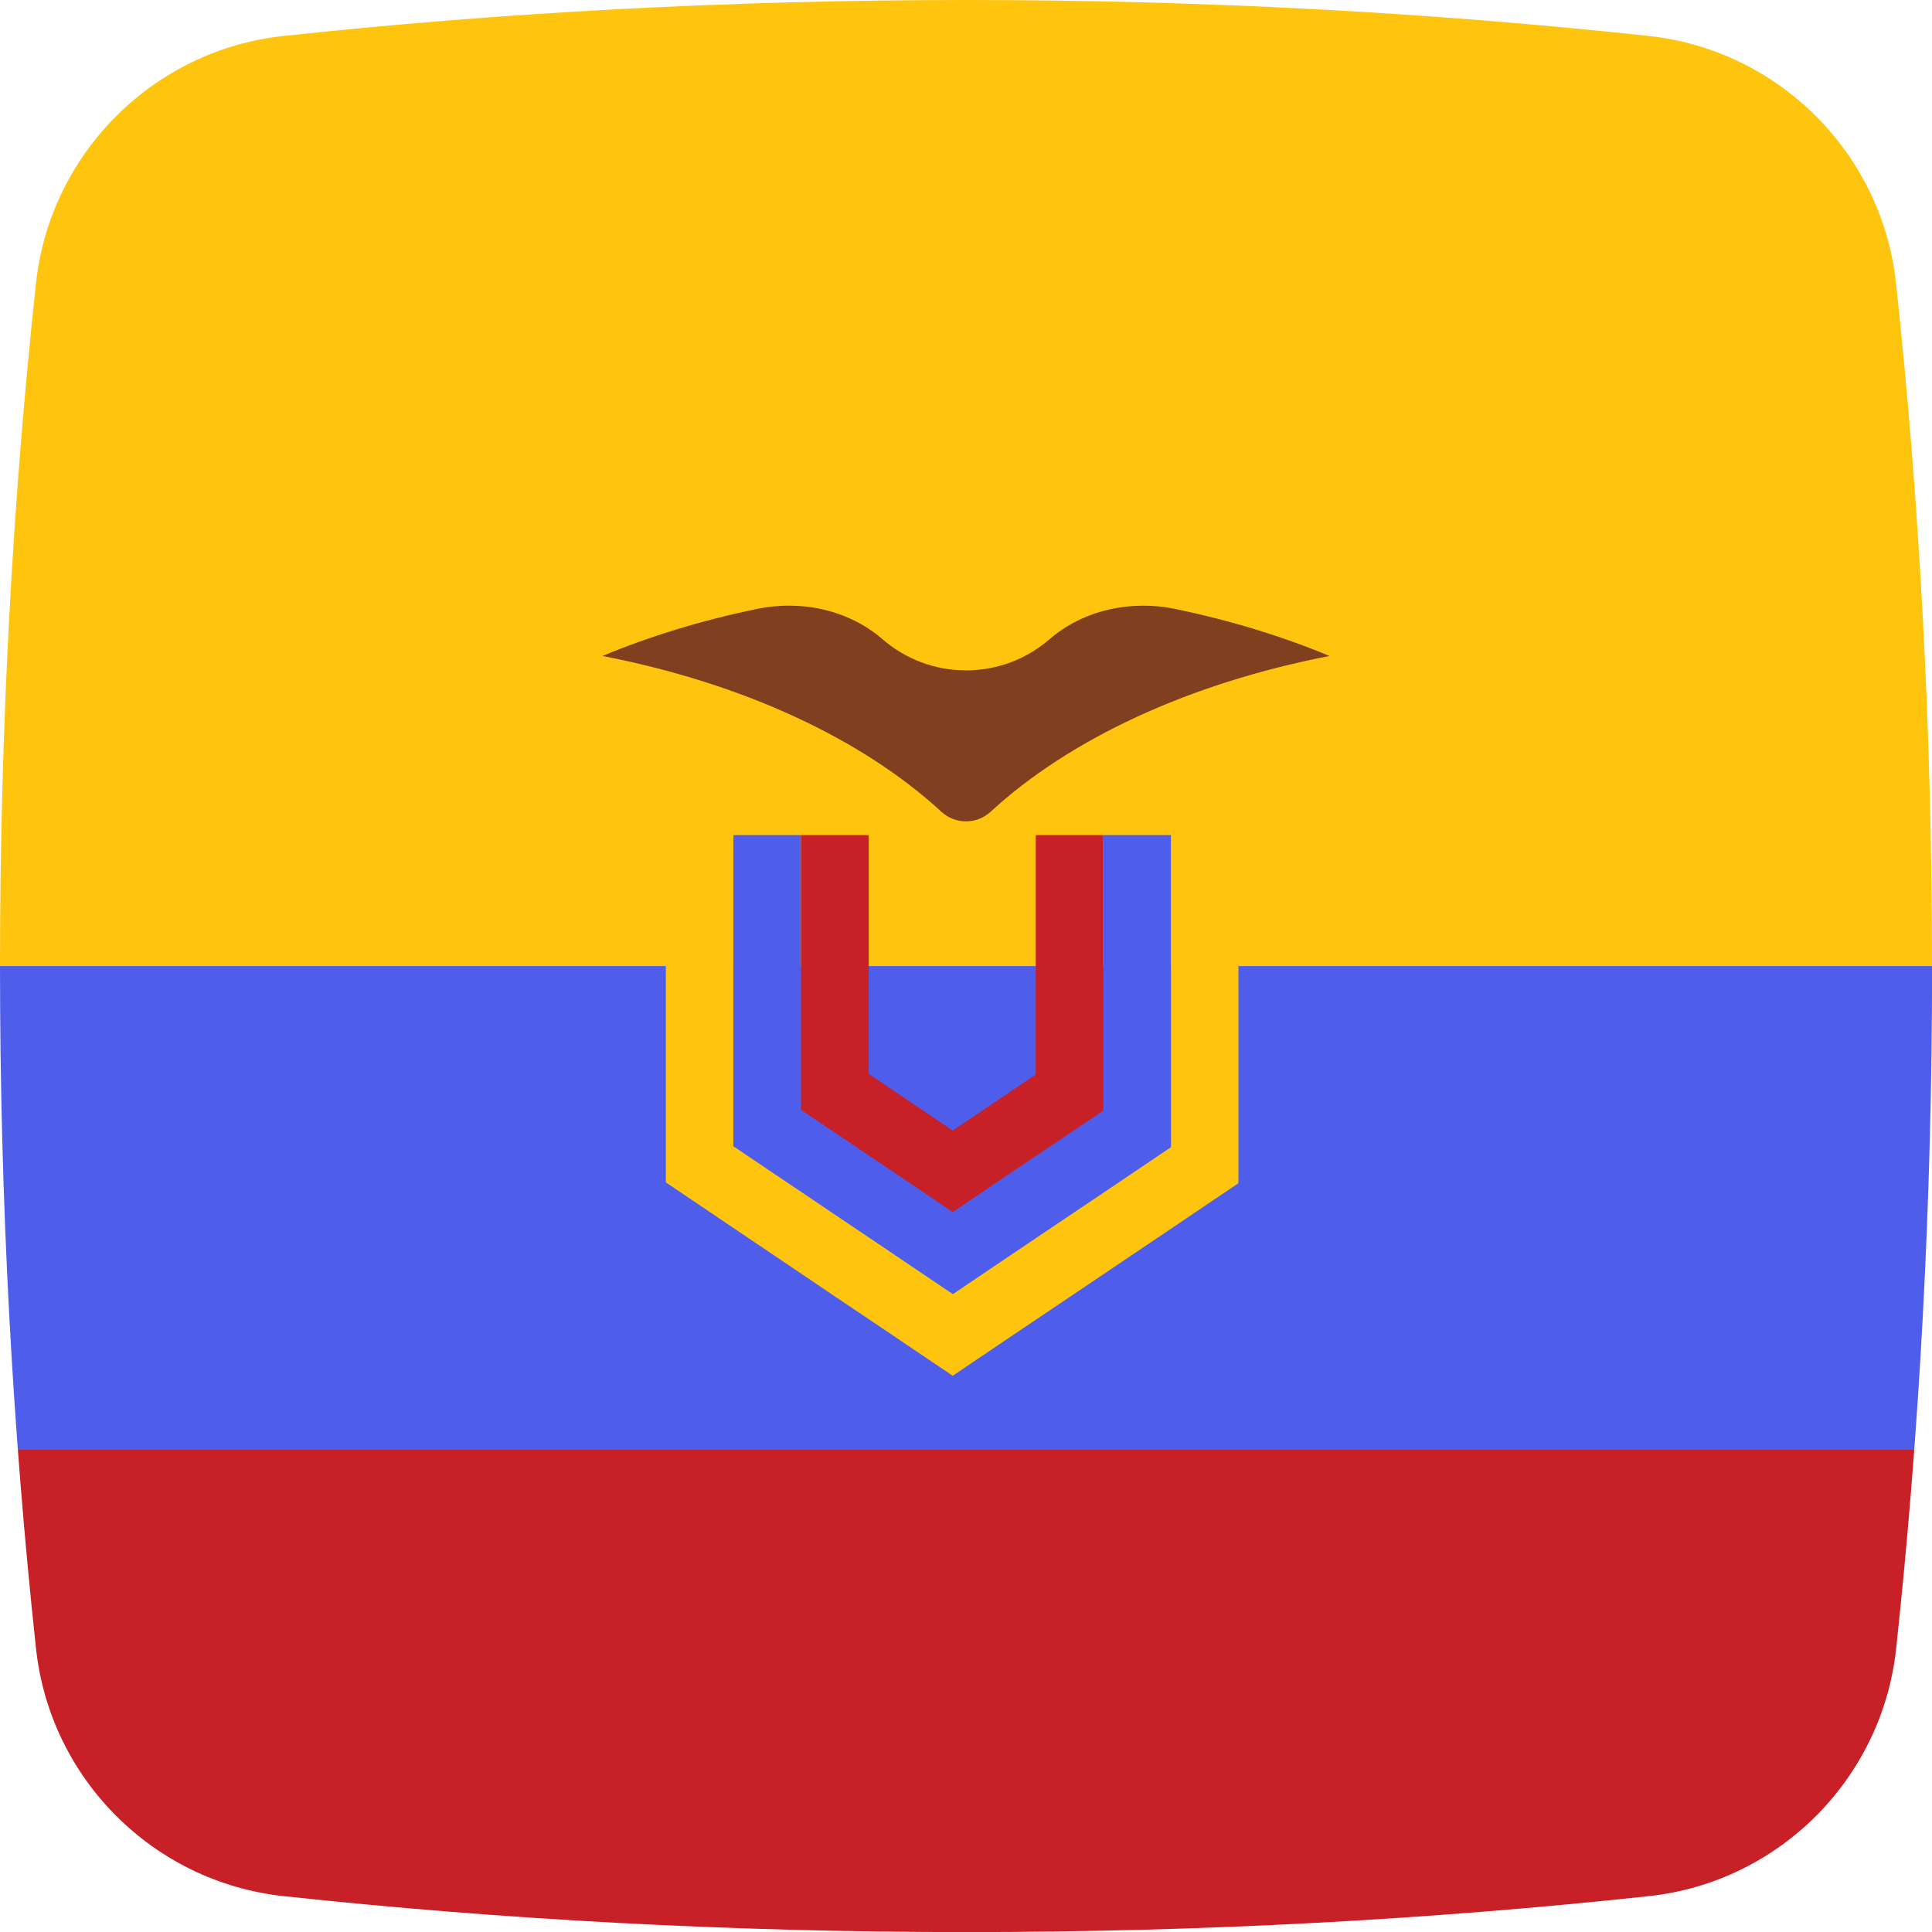 <?xml version="1.0" encoding="UTF-8"?>
<svg id="Camada_1" data-name="Camada 1" xmlns="http://www.w3.org/2000/svg" xmlns:xlink="http://www.w3.org/1999/xlink" viewBox="0 0 420.11 420.13">
  <defs>
    <style>
      .cls-1 {
        fill: none;
      }

      .cls-2 {
        fill: #4e5eea;
      }

      .cls-3 {
        fill: #c72027;
      }

      .cls-4 {
        fill: #80401f;
      }

      .cls-5 {
        fill: #ffc40e;
      }

      .cls-6 {
        clip-path: url(#clippath);
      }
    </style>
    <clipPath id="clippath">
      <path class="cls-1" d="M420.13,210.08c0,51.44-2.73,101.24-7.82,148.45-3.06,28.29-25.51,50.75-53.77,53.78-47.19,5.09-96.98,7.82-148.41,7.82s-101.24-2.73-148.5-7.82c-28.28-3.06-50.73-25.51-53.79-53.78C2.73,311.32,0,261.52,0,210.08S2.73,108.83,7.82,61.63C10.88,33.34,33.33,10.88,61.61,7.82,108.85,2.73,158.66,0,210.11,0s101.21,2.73,148.41,7.82c28.28,3.06,50.73,25.51,53.77,53.78,5.09,47.21,7.82,97.01,7.82,148.45l.02.03Z"/>
    </clipPath>
  </defs>
  <g class="cls-6">
    <g>
      <rect class="cls-3" x="157.55" y="91.71" width="105.03" height="551.8" transform="translate(577.68 157.55) rotate(90)"/>
      <rect class="cls-2" x="157.55" y="-13.32" width="105.03" height="551.8" transform="translate(472.65 52.52) rotate(90)"/>
      <rect class="cls-5" x="105.03" y="-170.87" width="210.06" height="551.8" transform="translate(315.1 -105.03) rotate(90)"/>
      <path class="cls-4" d="M255.7,132.44c-9.71-2.02-20.02.11-27.52,6.59-4.86,4.2-11.19,6.74-18.12,6.74s-13.26-2.54-18.12-6.74c-7.5-6.49-17.81-8.62-27.52-6.59-11.96,2.5-23.18,5.94-33.41,10.2,30.56,5.93,56.48,18.03,73.69,33.87,3.03,2.79,7.68,2.79,10.71,0,17.21-15.84,43.13-27.94,73.69-33.87-10.22-4.26-21.44-7.7-33.41-10.2Z"/>
      <g>
        <polygon class="cls-5" points="269.29 181.59 269.29 257.29 254.61 267.2 239.9 277.1 233.59 281.36 220.38 290.24 207.17 299.16 194 290.28 193.96 290.24 180.79 281.4 180.75 281.36 159.47 267.01 144.79 257.11 144.79 181.59 159.47 181.59 159.47 249.22 174.18 259.12 180.82 263.6 188.9 269.03 193.96 272.44 194 272.48 207.17 281.36 207.2 281.4 220.41 272.48 225.22 269.25 233.55 263.64 239.9 259.38 254.61 249.44 254.61 181.59 269.29 181.59"/>
        <polygon class="cls-2" points="254.61 181.59 254.61 249.4 239.9 259.31 233.51 263.6 225.22 269.18 220.38 272.44 207.17 281.36 194 272.48 193.96 272.44 188.9 269.03 180.82 263.6 174.18 259.12 159.47 249.22 159.47 181.59 174.18 181.59 174.18 241.33 188.9 251.24 194.03 254.68 207.17 263.56 207.2 263.6 220.34 254.72 225.22 251.46 239.9 241.59 239.9 181.59 254.61 181.59"/>
        <polygon class="cls-3" points="239.9 181.59 239.9 241.51 225.22 251.38 220.3 254.68 207.17 263.56 194.03 254.68 188.9 251.24 174.18 241.33 174.18 181.59 188.9 181.59 188.9 233.51 207.17 245.84 225.22 233.66 225.22 181.59 239.9 181.59"/>
      </g>
    </g>
  </g>
</svg>